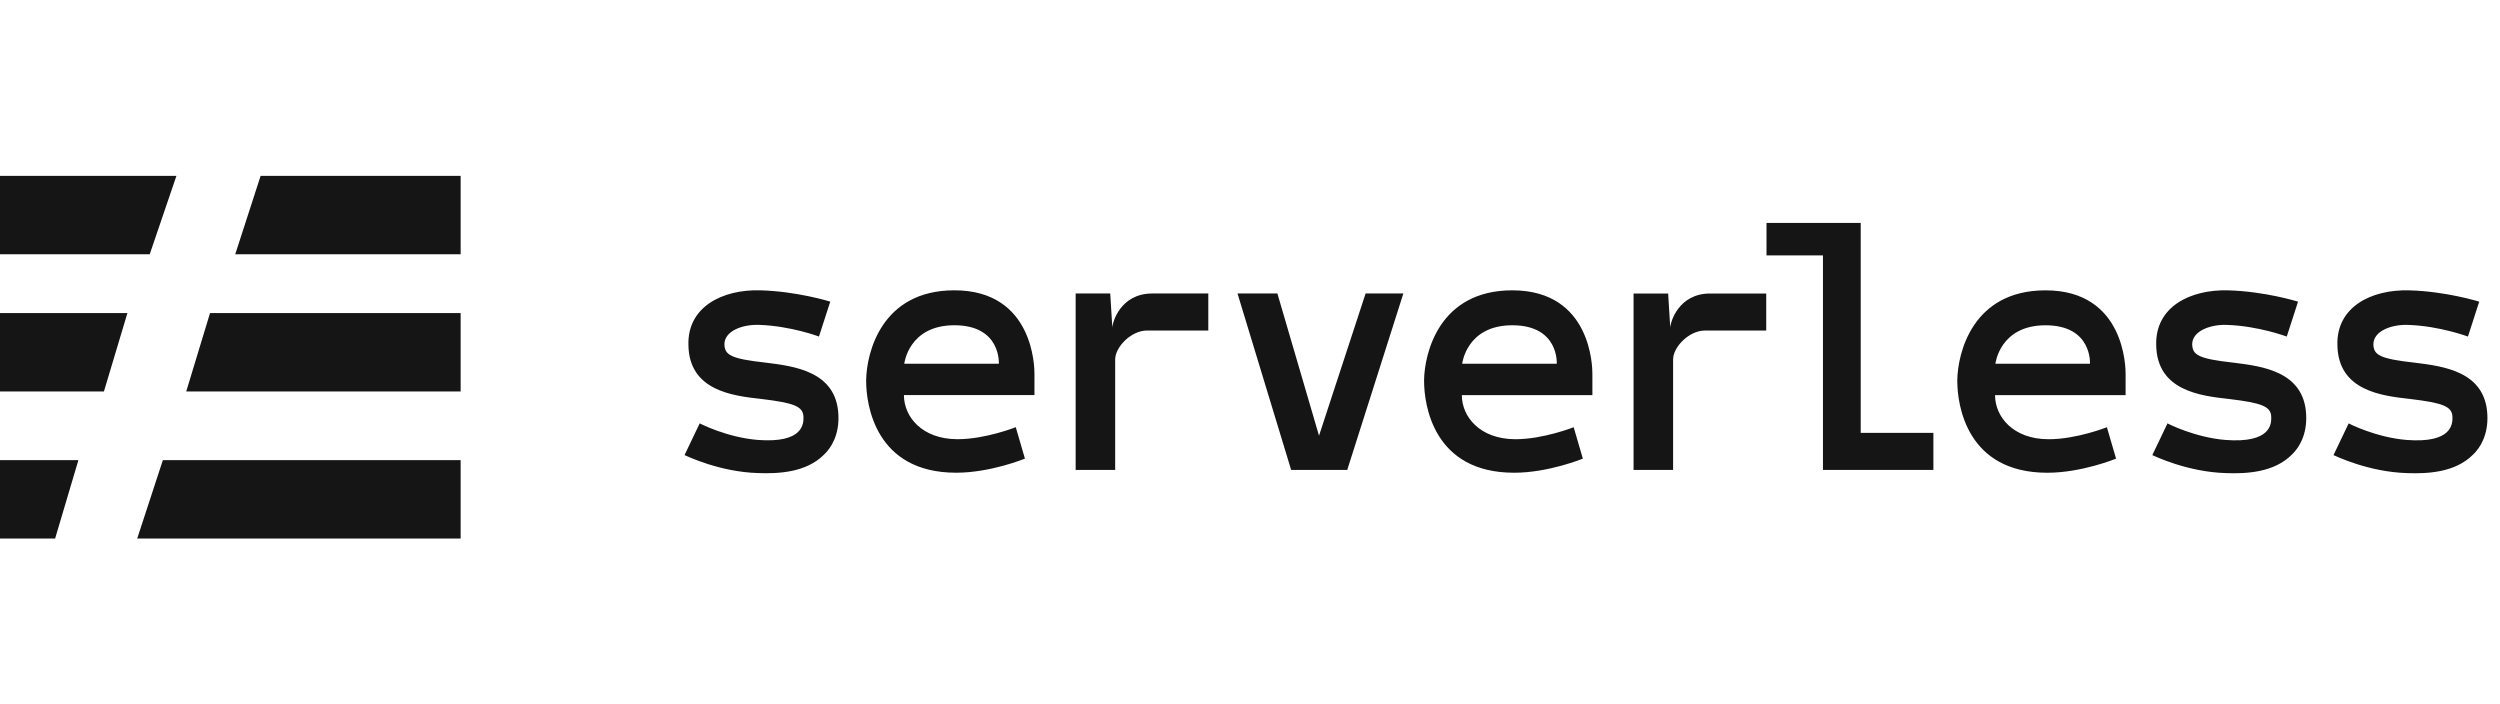 <svg xmlns="http://www.w3.org/2000/svg" width="199" height="56" viewBox="0 0 199 56"><path fill="#151515" d="M65.611 36.169c.562-.534 1.208-1.573 1.124-3.174-.169-3.454-3.539-3.848-5.786-4.129-2.809-.309-3.258-.618-3.286-1.46 0-1.067 1.46-1.601 2.78-1.545 2.5.084 4.747.927 4.747.927l.899-2.78c-.113-.028-2.64-.815-5.561-.899-3.034-.084-5.814 1.32-5.73 4.353.056 3.651 3.539 4.044 5.814 4.297 2.584.309 3.286.59 3.342 1.376.028.59 0 2.163-3.651 1.882-2.415-.197-4.578-1.292-4.606-1.32l-1.208 2.528c.14.056 2.78 1.348 5.87 1.432 1.573.056 3.82-.028 5.252-1.488Zm10.497 1.46c2.753 0 5.477-1.123 5.477-1.123l-.73-2.5s-2.416.955-4.634.955c-2.837 0-4.269-1.797-4.269-3.511h10.391l.001-1.663c.006-.514-.051-6.678-6.376-6.678-5.863 0-6.988 5.064-7.021 7.124l-.001.094c0 1.882.731 7.302 7.162 7.302Zm3.399-8.678H71.98s.337-3.061 3.988-3.061c3.735 0 3.539 3.061 3.539 3.061Zm9.261 8.454v-8.791c0-.983 1.264-2.303 2.527-2.303h4.887v-2.949h-4.465c-2.528 0-3.174 2.303-3.174 2.724l-.168-2.724h-2.753v14.043h3.146Zm18.473 0 4.466-14.043h-3.005l-3.708 11.319-3.314-11.319h-3.174l4.269 14.043h4.466Zm13.278.225c2.752 0 5.476-1.123 5.476-1.123l-.73-2.5s-2.415.955-4.634.955c-2.837 0-4.269-1.797-4.269-3.511h10.392v-1.663c.007-.514-.051-6.678-6.376-6.678-5.862 0-6.987 5.064-7.021 7.124v.094c0 1.882.73 7.302 7.162 7.302Zm3.398-8.678h-7.527s.337-3.061 3.988-3.061c3.736 0 3.539 3.061 3.539 3.061Zm9.262 8.454v-8.791c0-.983 1.263-2.303 2.527-2.303h4.886v-2.949h-4.465c-2.527 0-3.174 2.303-3.174 2.724l-.168-2.724h-2.753v14.043h3.147Zm20.719 0v-2.949h-5.785v-16.711h-7.499v2.584h4.494v17.076h8.79Zm9.065.225c2.752 0 5.476-1.123 5.476-1.123l-.729-2.5s-2.416.955-4.635.955c-2.836 0-4.269-1.797-4.269-3.511h10.392l.001-1.663c.006-.514-.052-6.678-6.377-6.678-5.862 0-6.987 5.064-7.02 7.124l-.001.094c0 1.882.731 7.302 7.162 7.302Zm3.398-8.678h-7.526s.337-3.061 3.987-3.061c3.736 0 3.539 3.061 3.539 3.061Zm16.086 7.218c.562-.534 1.208-1.573 1.123-3.174-.168-3.454-3.539-3.848-5.785-4.129-2.808-.309-3.258-.618-3.286-1.46 0-1.067 1.461-1.601 2.781-1.545 2.499.084 4.746.927 4.746.927l.899-2.78c-.112-.028-2.64-.815-5.561-.899-3.034-.084-5.814 1.32-5.73 4.353.056 3.651 3.539 4.044 5.814 4.297 2.583.309 3.287.59 3.342 1.376.029.59 0 2.163-3.651 1.882-2.415-.197-4.578-1.292-4.606-1.32l-1.208 2.528c.141.056 2.781 1.348 5.871 1.432 1.572.056 3.819-.028 5.251-1.488Zm14.423 0c.561-.534 1.207-1.573 1.123-3.174-.169-3.454-3.539-3.848-5.786-4.129-2.808-.309-3.258-.618-3.286-1.46 0-1.067 1.46-1.601 2.78-1.545 2.5.084 4.748.927 4.748.927l.897-2.78c-.111-.028-2.64-.815-5.561-.899-3.032-.084-5.812 1.32-5.728 4.353.056 3.651 3.538 4.044 5.814 4.297 2.583.309 3.285.59 3.342 1.376.027.59 0 2.163-3.652 1.882-2.416-.197-4.578-1.292-4.606-1.32l-1.208 2.528c.14.056 2.78 1.348 5.87 1.432 1.574.056 3.82-.028 5.253-1.488ZM11.917 20.241 14.043 14H0v6.241h11.917Zm24.751 0V14H20.745l-2.021 6.241h17.944ZM8.271 31.163l1.871-6.241H0v6.241h8.271Zm28.396 0v-6.241H16.718l-1.895 6.241h21.844ZM4.388 42.866l1.853-6.241H0v6.241h4.388Zm32.279 0v-6.241H12.964l-2.042 6.241h25.745Z"/></svg>